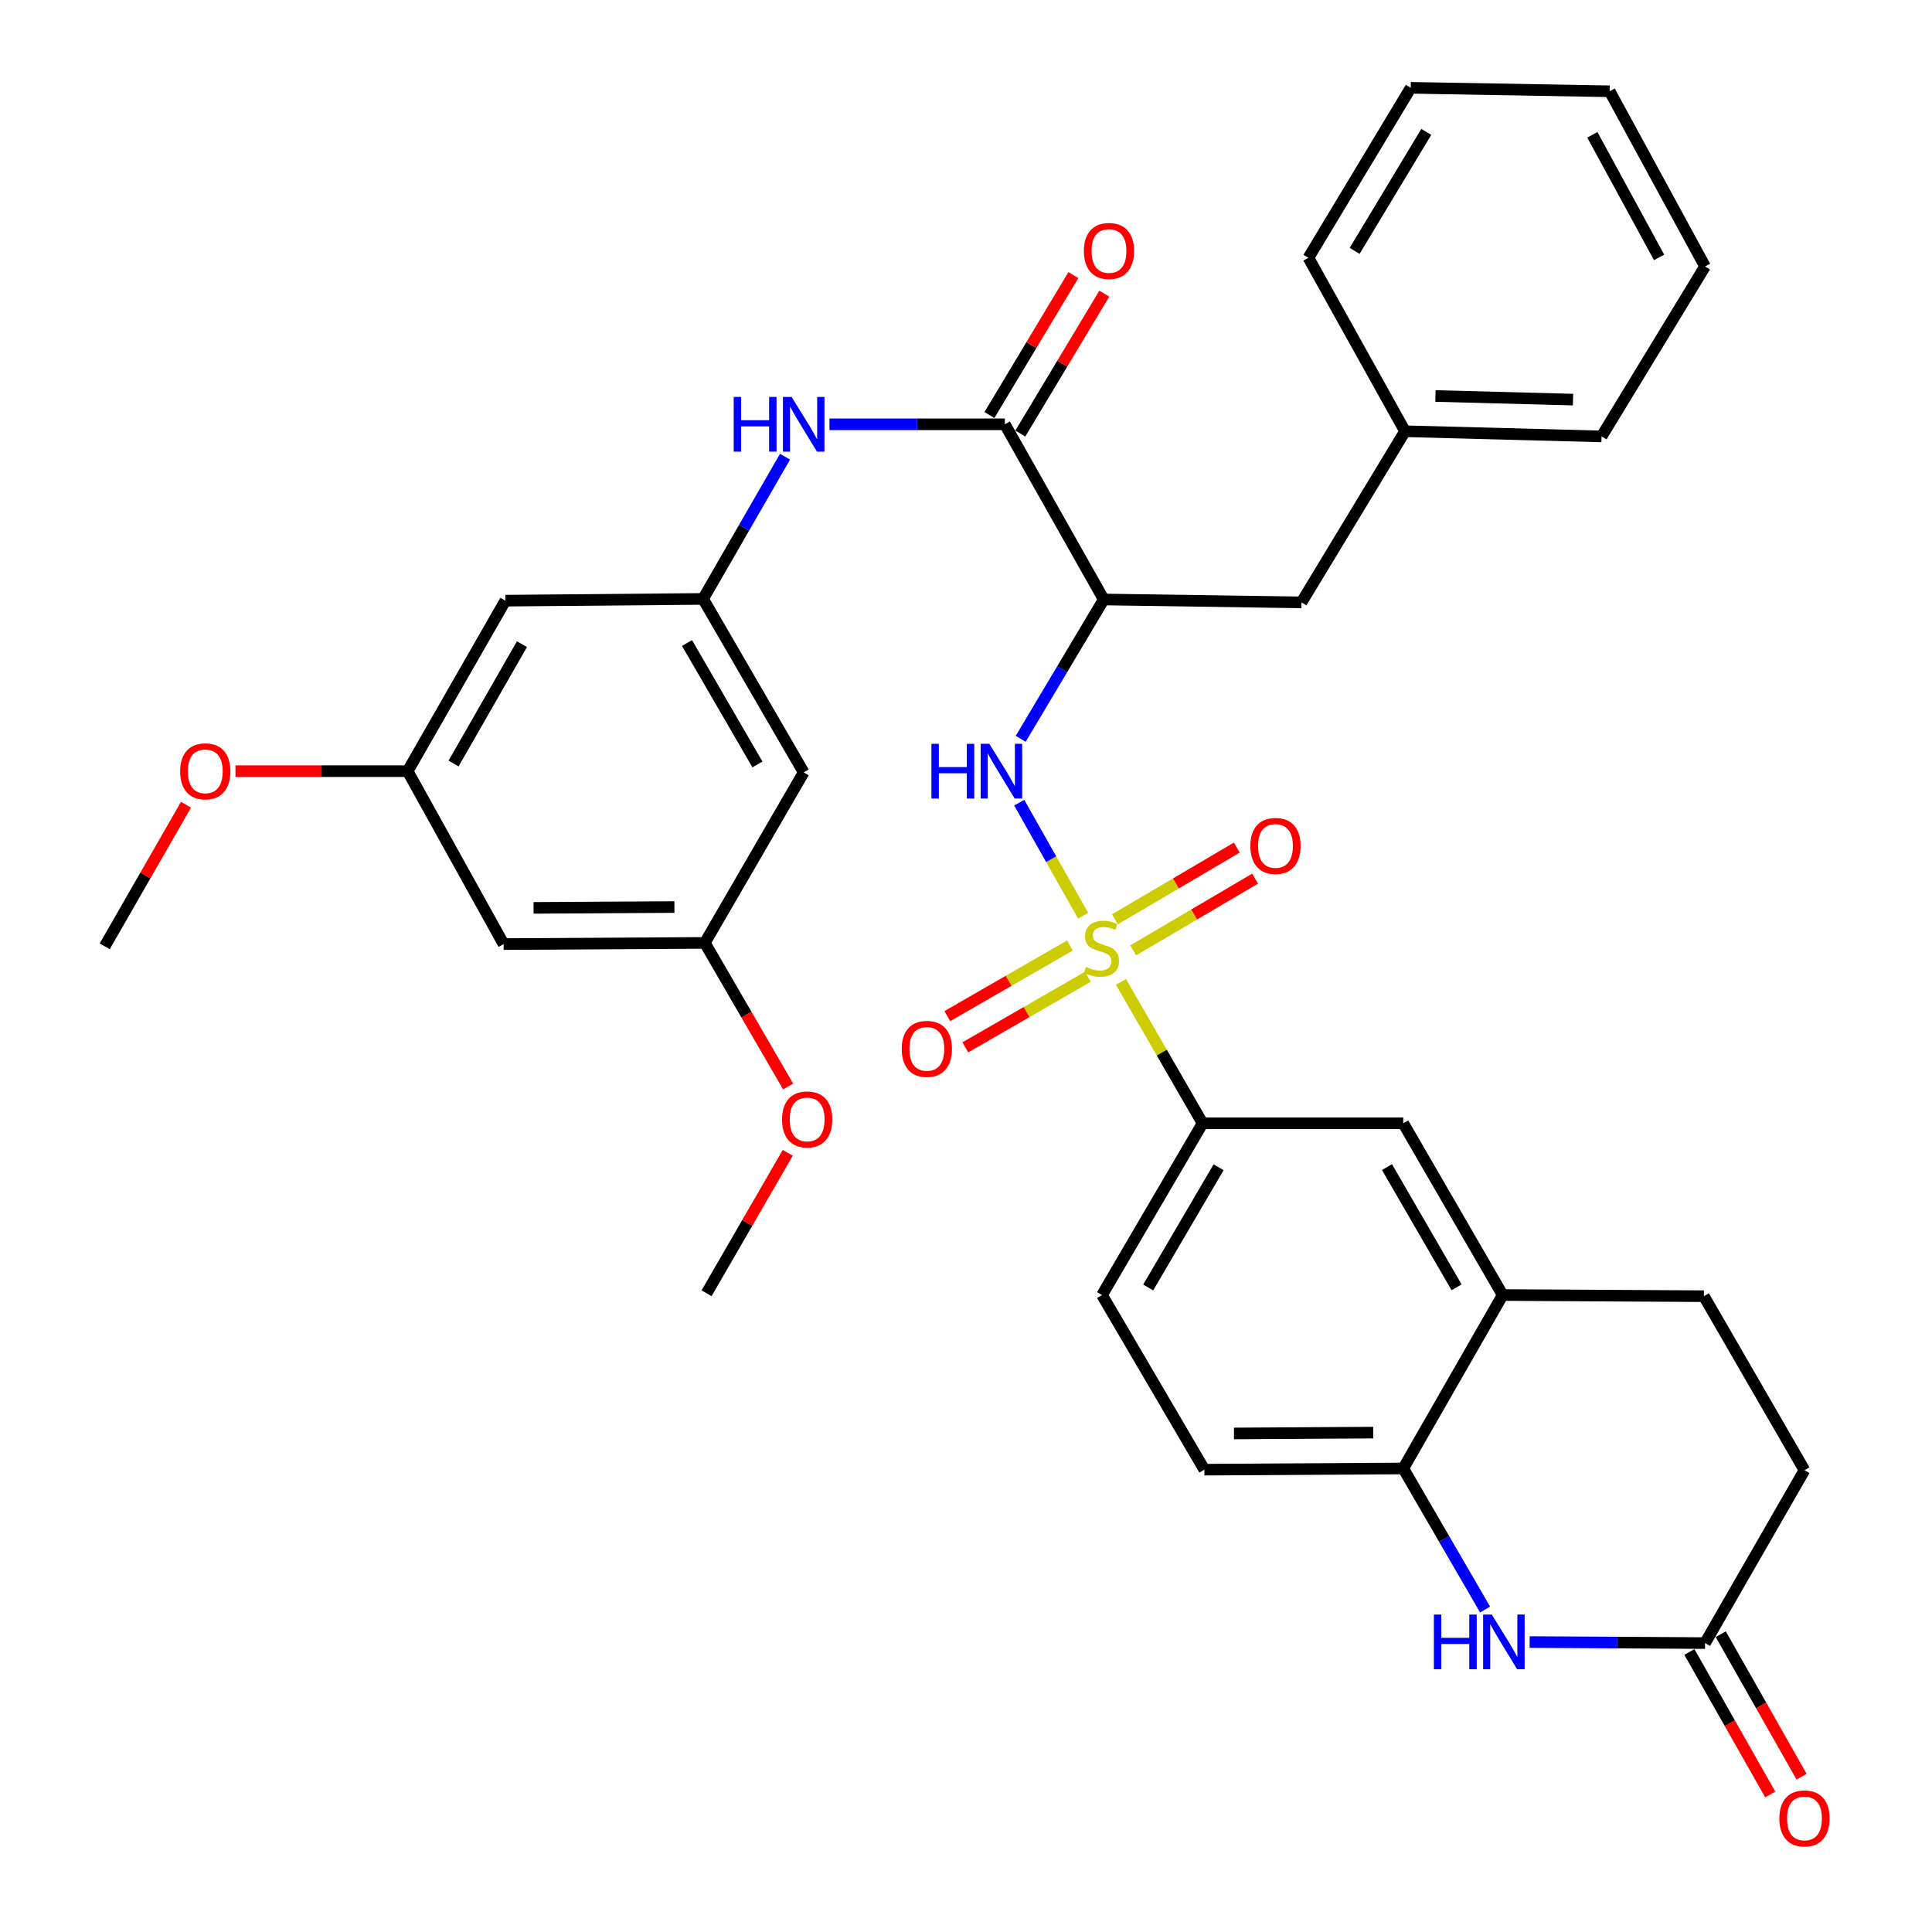 <?xml version='1.0' encoding='iso-8859-1'?>
<svg version='1.1' baseProfile='full'
              xmlns='http://www.w3.org/2000/svg'
                      xmlns:rdkit='http://www.rdkit.org/xml'
                      xmlns:xlink='http://www.w3.org/1999/xlink'
                  xml:space='preserve'
width='1000px' height='1000px' viewBox='0 0 1000 1000'>
<!-- END OF HEADER -->
<rect style='opacity:1.0;fill:#FFFFFF;stroke:none' width='1000' height='1000' x='0' y='0'> </rect>
<path class='bond-0' d='M 560.641,473.993 L 544.096,444.731' style='fill:none;fill-rule:evenodd;stroke:#CCCC00;stroke-width:6px;stroke-linecap:butt;stroke-linejoin:miter;stroke-opacity:1' />
<path class='bond-0' d='M 544.096,444.731 L 527.551,415.468' style='fill:none;fill-rule:evenodd;stroke:#0000FF;stroke-width:6px;stroke-linecap:butt;stroke-linejoin:miter;stroke-opacity:1' />
<path class='bond-4' d='M 580.214,508.241 L 601.339,544.828' style='fill:none;fill-rule:evenodd;stroke:#CCCC00;stroke-width:6px;stroke-linecap:butt;stroke-linejoin:miter;stroke-opacity:1' />
<path class='bond-4' d='M 601.339,544.828 L 622.463,581.415' style='fill:none;fill-rule:evenodd;stroke:#000000;stroke-width:6px;stroke-linecap:butt;stroke-linejoin:miter;stroke-opacity:1' />
<path class='bond-10' d='M 586.532,491.906 L 618.085,473.349' style='fill:none;fill-rule:evenodd;stroke:#CCCC00;stroke-width:6px;stroke-linecap:butt;stroke-linejoin:miter;stroke-opacity:1' />
<path class='bond-10' d='M 618.085,473.349 L 649.638,454.791' style='fill:none;fill-rule:evenodd;stroke:#FF0000;stroke-width:6px;stroke-linecap:butt;stroke-linejoin:miter;stroke-opacity:1' />
<path class='bond-10' d='M 577.076,475.828 L 608.629,457.271' style='fill:none;fill-rule:evenodd;stroke:#CCCC00;stroke-width:6px;stroke-linecap:butt;stroke-linejoin:miter;stroke-opacity:1' />
<path class='bond-10' d='M 608.629,457.271 L 640.182,438.713' style='fill:none;fill-rule:evenodd;stroke:#FF0000;stroke-width:6px;stroke-linecap:butt;stroke-linejoin:miter;stroke-opacity:1' />
<path class='bond-11' d='M 553.767,489.398 L 522.056,507.671' style='fill:none;fill-rule:evenodd;stroke:#CCCC00;stroke-width:6px;stroke-linecap:butt;stroke-linejoin:miter;stroke-opacity:1' />
<path class='bond-11' d='M 522.056,507.671 L 490.344,525.945' style='fill:none;fill-rule:evenodd;stroke:#FF0000;stroke-width:6px;stroke-linecap:butt;stroke-linejoin:miter;stroke-opacity:1' />
<path class='bond-11' d='M 563.08,505.559 L 531.369,523.833' style='fill:none;fill-rule:evenodd;stroke:#CCCC00;stroke-width:6px;stroke-linecap:butt;stroke-linejoin:miter;stroke-opacity:1' />
<path class='bond-11' d='M 531.369,523.833 L 499.657,542.106' style='fill:none;fill-rule:evenodd;stroke:#FF0000;stroke-width:6px;stroke-linecap:butt;stroke-linejoin:miter;stroke-opacity:1' />
<path class='bond-1' d='M 528.312,382.413 L 549.808,346.351' style='fill:none;fill-rule:evenodd;stroke:#0000FF;stroke-width:6px;stroke-linecap:butt;stroke-linejoin:miter;stroke-opacity:1' />
<path class='bond-1' d='M 549.808,346.351 L 571.303,310.29' style='fill:none;fill-rule:evenodd;stroke:#000000;stroke-width:6px;stroke-linecap:butt;stroke-linejoin:miter;stroke-opacity:1' />
<path class='bond-2' d='M 571.303,310.29 L 520.123,219.618' style='fill:none;fill-rule:evenodd;stroke:#000000;stroke-width:6px;stroke-linecap:butt;stroke-linejoin:miter;stroke-opacity:1' />
<path class='bond-13' d='M 571.303,310.29 L 673.644,311.803' style='fill:none;fill-rule:evenodd;stroke:#000000;stroke-width:6px;stroke-linecap:butt;stroke-linejoin:miter;stroke-opacity:1' />
<path class='bond-5' d='M 520.123,219.618 L 474.728,219.618' style='fill:none;fill-rule:evenodd;stroke:#000000;stroke-width:6px;stroke-linecap:butt;stroke-linejoin:miter;stroke-opacity:1' />
<path class='bond-5' d='M 474.728,219.618 L 429.333,219.618' style='fill:none;fill-rule:evenodd;stroke:#0000FF;stroke-width:6px;stroke-linecap:butt;stroke-linejoin:miter;stroke-opacity:1' />
<path class='bond-16' d='M 528.12,224.417 L 549.848,188.21' style='fill:none;fill-rule:evenodd;stroke:#000000;stroke-width:6px;stroke-linecap:butt;stroke-linejoin:miter;stroke-opacity:1' />
<path class='bond-16' d='M 549.848,188.21 L 571.576,152.003' style='fill:none;fill-rule:evenodd;stroke:#FF0000;stroke-width:6px;stroke-linecap:butt;stroke-linejoin:miter;stroke-opacity:1' />
<path class='bond-16' d='M 512.126,214.819 L 533.854,178.612' style='fill:none;fill-rule:evenodd;stroke:#000000;stroke-width:6px;stroke-linecap:butt;stroke-linejoin:miter;stroke-opacity:1' />
<path class='bond-16' d='M 533.854,178.612 L 555.582,142.405' style='fill:none;fill-rule:evenodd;stroke:#FF0000;stroke-width:6px;stroke-linecap:butt;stroke-linejoin:miter;stroke-opacity:1' />
<path class='bond-3' d='M 768.68,833.092 L 747.504,796.584' style='fill:none;fill-rule:evenodd;stroke:#0000FF;stroke-width:6px;stroke-linecap:butt;stroke-linejoin:miter;stroke-opacity:1' />
<path class='bond-3' d='M 747.504,796.584 L 726.327,760.076' style='fill:none;fill-rule:evenodd;stroke:#000000;stroke-width:6px;stroke-linecap:butt;stroke-linejoin:miter;stroke-opacity:1' />
<path class='bond-7' d='M 791.742,849.925 L 837.137,850.191' style='fill:none;fill-rule:evenodd;stroke:#0000FF;stroke-width:6px;stroke-linecap:butt;stroke-linejoin:miter;stroke-opacity:1' />
<path class='bond-7' d='M 837.137,850.191 L 882.532,850.458' style='fill:none;fill-rule:evenodd;stroke:#000000;stroke-width:6px;stroke-linecap:butt;stroke-linejoin:miter;stroke-opacity:1' />
<path class='bond-12' d='M 622.463,581.415 L 726.327,581.415' style='fill:none;fill-rule:evenodd;stroke:#000000;stroke-width:6px;stroke-linecap:butt;stroke-linejoin:miter;stroke-opacity:1' />
<path class='bond-20' d='M 622.463,581.415 L 570.402,670.305' style='fill:none;fill-rule:evenodd;stroke:#000000;stroke-width:6px;stroke-linecap:butt;stroke-linejoin:miter;stroke-opacity:1' />
<path class='bond-20' d='M 630.749,604.176 L 594.306,666.398' style='fill:none;fill-rule:evenodd;stroke:#000000;stroke-width:6px;stroke-linecap:butt;stroke-linejoin:miter;stroke-opacity:1' />
<path class='bond-8' d='M 406.327,236.386 L 385.117,273.193' style='fill:none;fill-rule:evenodd;stroke:#0000FF;stroke-width:6px;stroke-linecap:butt;stroke-linejoin:miter;stroke-opacity:1' />
<path class='bond-8' d='M 385.117,273.193 L 363.908,310' style='fill:none;fill-rule:evenodd;stroke:#000000;stroke-width:6px;stroke-linecap:butt;stroke-linejoin:miter;stroke-opacity:1' />
<path class='bond-6' d='M 726.327,760.076 L 623.375,760.698' style='fill:none;fill-rule:evenodd;stroke:#000000;stroke-width:6px;stroke-linecap:butt;stroke-linejoin:miter;stroke-opacity:1' />
<path class='bond-6' d='M 710.772,741.517 L 638.705,741.952' style='fill:none;fill-rule:evenodd;stroke:#000000;stroke-width:6px;stroke-linecap:butt;stroke-linejoin:miter;stroke-opacity:1' />
<path class='bond-35' d='M 726.327,760.076 L 777.787,670.305' style='fill:none;fill-rule:evenodd;stroke:#000000;stroke-width:6px;stroke-linecap:butt;stroke-linejoin:miter;stroke-opacity:1' />
<path class='bond-22' d='M 874.421,855.061 L 895.348,891.934' style='fill:none;fill-rule:evenodd;stroke:#000000;stroke-width:6px;stroke-linecap:butt;stroke-linejoin:miter;stroke-opacity:1' />
<path class='bond-22' d='M 895.348,891.934 L 916.275,928.807' style='fill:none;fill-rule:evenodd;stroke:#FF0000;stroke-width:6px;stroke-linecap:butt;stroke-linejoin:miter;stroke-opacity:1' />
<path class='bond-22' d='M 890.643,845.855 L 911.57,882.727' style='fill:none;fill-rule:evenodd;stroke:#000000;stroke-width:6px;stroke-linecap:butt;stroke-linejoin:miter;stroke-opacity:1' />
<path class='bond-22' d='M 911.57,882.727 L 932.497,919.6' style='fill:none;fill-rule:evenodd;stroke:#FF0000;stroke-width:6px;stroke-linecap:butt;stroke-linejoin:miter;stroke-opacity:1' />
<path class='bond-36' d='M 882.532,850.458 L 933.992,760.977' style='fill:none;fill-rule:evenodd;stroke:#000000;stroke-width:6px;stroke-linecap:butt;stroke-linejoin:miter;stroke-opacity:1' />
<path class='bond-14' d='M 363.908,310 L 415.99,399.781' style='fill:none;fill-rule:evenodd;stroke:#000000;stroke-width:6px;stroke-linecap:butt;stroke-linejoin:miter;stroke-opacity:1' />
<path class='bond-14' d='M 355.586,332.826 L 392.043,395.673' style='fill:none;fill-rule:evenodd;stroke:#000000;stroke-width:6px;stroke-linecap:butt;stroke-linejoin:miter;stroke-opacity:1' />
<path class='bond-15' d='M 363.908,310 L 261.567,310.901' style='fill:none;fill-rule:evenodd;stroke:#000000;stroke-width:6px;stroke-linecap:butt;stroke-linejoin:miter;stroke-opacity:1' />
<path class='bond-9' d='M 777.787,670.305 L 726.327,581.415' style='fill:none;fill-rule:evenodd;stroke:#000000;stroke-width:6px;stroke-linecap:butt;stroke-linejoin:miter;stroke-opacity:1' />
<path class='bond-9' d='M 753.926,666.317 L 717.903,604.094' style='fill:none;fill-rule:evenodd;stroke:#000000;stroke-width:6px;stroke-linecap:butt;stroke-linejoin:miter;stroke-opacity:1' />
<path class='bond-23' d='M 777.787,670.305 L 881.931,670.906' style='fill:none;fill-rule:evenodd;stroke:#000000;stroke-width:6px;stroke-linecap:butt;stroke-linejoin:miter;stroke-opacity:1' />
<path class='bond-25' d='M 673.644,311.803 L 727.239,223.214' style='fill:none;fill-rule:evenodd;stroke:#000000;stroke-width:6px;stroke-linecap:butt;stroke-linejoin:miter;stroke-opacity:1' />
<path class='bond-17' d='M 415.99,399.781 L 364.809,488.049' style='fill:none;fill-rule:evenodd;stroke:#000000;stroke-width:6px;stroke-linecap:butt;stroke-linejoin:miter;stroke-opacity:1' />
<path class='bond-18' d='M 261.567,310.901 L 210.998,399.159' style='fill:none;fill-rule:evenodd;stroke:#000000;stroke-width:6px;stroke-linecap:butt;stroke-linejoin:miter;stroke-opacity:1' />
<path class='bond-18' d='M 270.166,333.413 L 234.768,395.193' style='fill:none;fill-rule:evenodd;stroke:#000000;stroke-width:6px;stroke-linecap:butt;stroke-linejoin:miter;stroke-opacity:1' />
<path class='bond-26' d='M 364.809,488.049 L 386.375,525.211' style='fill:none;fill-rule:evenodd;stroke:#000000;stroke-width:6px;stroke-linecap:butt;stroke-linejoin:miter;stroke-opacity:1' />
<path class='bond-26' d='M 386.375,525.211 L 407.941,562.374' style='fill:none;fill-rule:evenodd;stroke:#FF0000;stroke-width:6px;stroke-linecap:butt;stroke-linejoin:miter;stroke-opacity:1' />
<path class='bond-38' d='M 364.809,488.049 L 260.666,488.66' style='fill:none;fill-rule:evenodd;stroke:#000000;stroke-width:6px;stroke-linecap:butt;stroke-linejoin:miter;stroke-opacity:1' />
<path class='bond-38' d='M 349.078,469.488 L 276.178,469.916' style='fill:none;fill-rule:evenodd;stroke:#000000;stroke-width:6px;stroke-linecap:butt;stroke-linejoin:miter;stroke-opacity:1' />
<path class='bond-19' d='M 210.998,399.159 L 260.666,488.66' style='fill:none;fill-rule:evenodd;stroke:#000000;stroke-width:6px;stroke-linecap:butt;stroke-linejoin:miter;stroke-opacity:1' />
<path class='bond-27' d='M 210.998,399.159 L 166.435,399.159' style='fill:none;fill-rule:evenodd;stroke:#000000;stroke-width:6px;stroke-linecap:butt;stroke-linejoin:miter;stroke-opacity:1' />
<path class='bond-27' d='M 166.435,399.159 L 121.872,399.159' style='fill:none;fill-rule:evenodd;stroke:#FF0000;stroke-width:6px;stroke-linecap:butt;stroke-linejoin:miter;stroke-opacity:1' />
<path class='bond-21' d='M 570.402,670.305 L 623.375,760.698' style='fill:none;fill-rule:evenodd;stroke:#000000;stroke-width:6px;stroke-linecap:butt;stroke-linejoin:miter;stroke-opacity:1' />
<path class='bond-24' d='M 881.931,670.906 L 933.992,760.977' style='fill:none;fill-rule:evenodd;stroke:#000000;stroke-width:6px;stroke-linecap:butt;stroke-linejoin:miter;stroke-opacity:1' />
<path class='bond-28' d='M 727.239,223.214 L 828.968,225.887' style='fill:none;fill-rule:evenodd;stroke:#000000;stroke-width:6px;stroke-linecap:butt;stroke-linejoin:miter;stroke-opacity:1' />
<path class='bond-28' d='M 742.988,204.968 L 814.199,206.84' style='fill:none;fill-rule:evenodd;stroke:#000000;stroke-width:6px;stroke-linecap:butt;stroke-linejoin:miter;stroke-opacity:1' />
<path class='bond-29' d='M 727.239,223.214 L 677.24,133.422' style='fill:none;fill-rule:evenodd;stroke:#000000;stroke-width:6px;stroke-linecap:butt;stroke-linejoin:miter;stroke-opacity:1' />
<path class='bond-31' d='M 407.747,596.693 L 386.734,633.043' style='fill:none;fill-rule:evenodd;stroke:#FF0000;stroke-width:6px;stroke-linecap:butt;stroke-linejoin:miter;stroke-opacity:1' />
<path class='bond-31' d='M 386.734,633.043 L 365.721,669.393' style='fill:none;fill-rule:evenodd;stroke:#000000;stroke-width:6px;stroke-linecap:butt;stroke-linejoin:miter;stroke-opacity:1' />
<path class='bond-30' d='M 96.278,416.533 L 75.235,453.182' style='fill:none;fill-rule:evenodd;stroke:#FF0000;stroke-width:6px;stroke-linecap:butt;stroke-linejoin:miter;stroke-opacity:1' />
<path class='bond-30' d='M 75.235,453.182 L 54.192,489.831' style='fill:none;fill-rule:evenodd;stroke:#000000;stroke-width:6px;stroke-linecap:butt;stroke-linejoin:miter;stroke-opacity:1' />
<path class='bond-32' d='M 828.968,225.887 L 882.532,137.919' style='fill:none;fill-rule:evenodd;stroke:#000000;stroke-width:6px;stroke-linecap:butt;stroke-linejoin:miter;stroke-opacity:1' />
<path class='bond-33' d='M 677.24,133.422 L 730.203,45.455' style='fill:none;fill-rule:evenodd;stroke:#000000;stroke-width:6px;stroke-linecap:butt;stroke-linejoin:miter;stroke-opacity:1' />
<path class='bond-33' d='M 701.164,129.848 L 738.238,68.271' style='fill:none;fill-rule:evenodd;stroke:#000000;stroke-width:6px;stroke-linecap:butt;stroke-linejoin:miter;stroke-opacity:1' />
<path class='bond-37' d='M 882.532,137.919 L 833.165,47.247' style='fill:none;fill-rule:evenodd;stroke:#000000;stroke-width:6px;stroke-linecap:butt;stroke-linejoin:miter;stroke-opacity:1' />
<path class='bond-37' d='M 858.745,133.238 L 824.188,69.767' style='fill:none;fill-rule:evenodd;stroke:#000000;stroke-width:6px;stroke-linecap:butt;stroke-linejoin:miter;stroke-opacity:1' />
<path class='bond-34' d='M 730.203,45.455 L 833.165,47.247' style='fill:none;fill-rule:evenodd;stroke:#000000;stroke-width:6px;stroke-linecap:butt;stroke-linejoin:miter;stroke-opacity:1' />
<path  class='atom-0' d='M 562.112 500.463
Q 562.432 500.583, 563.752 501.143
Q 565.072 501.703, 566.512 502.063
Q 567.992 502.383, 569.432 502.383
Q 572.112 502.383, 573.672 501.103
Q 575.232 499.783, 575.232 497.503
Q 575.232 495.943, 574.432 494.983
Q 573.672 494.023, 572.472 493.503
Q 571.272 492.983, 569.272 492.383
Q 566.752 491.623, 565.232 490.903
Q 563.752 490.183, 562.672 488.663
Q 561.632 487.143, 561.632 484.583
Q 561.632 481.023, 564.032 478.823
Q 566.472 476.623, 571.272 476.623
Q 574.552 476.623, 578.272 478.183
L 577.352 481.263
Q 573.952 479.863, 571.392 479.863
Q 568.632 479.863, 567.112 481.023
Q 565.592 482.143, 565.632 484.103
Q 565.632 485.623, 566.392 486.543
Q 567.192 487.463, 568.312 487.983
Q 569.472 488.503, 571.392 489.103
Q 573.952 489.903, 575.472 490.703
Q 576.992 491.503, 578.072 493.143
Q 579.192 494.743, 579.192 497.503
Q 579.192 501.423, 576.552 503.543
Q 573.952 505.623, 569.592 505.623
Q 567.072 505.623, 565.152 505.063
Q 563.272 504.543, 561.032 503.623
L 562.112 500.463
' fill='#CCCC00'/>
<path  class='atom-1' d='M 482.11 384.999
L 485.95 384.999
L 485.95 397.039
L 500.43 397.039
L 500.43 384.999
L 504.27 384.999
L 504.27 413.319
L 500.43 413.319
L 500.43 400.239
L 485.95 400.239
L 485.95 413.319
L 482.11 413.319
L 482.11 384.999
' fill='#0000FF'/>
<path  class='atom-1' d='M 512.07 384.999
L 521.35 399.999
Q 522.27 401.479, 523.75 404.159
Q 525.23 406.839, 525.31 406.999
L 525.31 384.999
L 529.07 384.999
L 529.07 413.319
L 525.19 413.319
L 515.23 396.919
Q 514.07 394.999, 512.83 392.799
Q 511.63 390.599, 511.27 389.919
L 511.27 413.319
L 507.59 413.319
L 507.59 384.999
L 512.07 384.999
' fill='#0000FF'/>
<path  class='atom-4' d='M 742.179 835.687
L 746.019 835.687
L 746.019 847.727
L 760.499 847.727
L 760.499 835.687
L 764.339 835.687
L 764.339 864.007
L 760.499 864.007
L 760.499 850.927
L 746.019 850.927
L 746.019 864.007
L 742.179 864.007
L 742.179 835.687
' fill='#0000FF'/>
<path  class='atom-4' d='M 772.139 835.687
L 781.419 850.687
Q 782.339 852.167, 783.819 854.847
Q 785.299 857.527, 785.379 857.687
L 785.379 835.687
L 789.139 835.687
L 789.139 864.007
L 785.259 864.007
L 775.299 847.607
Q 774.139 845.687, 772.899 843.487
Q 771.699 841.287, 771.339 840.607
L 771.339 864.007
L 767.659 864.007
L 767.659 835.687
L 772.139 835.687
' fill='#0000FF'/>
<path  class='atom-6' d='M 379.77 205.458
L 383.61 205.458
L 383.61 217.498
L 398.09 217.498
L 398.09 205.458
L 401.93 205.458
L 401.93 233.778
L 398.09 233.778
L 398.09 220.698
L 383.61 220.698
L 383.61 233.778
L 379.77 233.778
L 379.77 205.458
' fill='#0000FF'/>
<path  class='atom-6' d='M 409.73 205.458
L 419.01 220.458
Q 419.93 221.938, 421.41 224.618
Q 422.89 227.298, 422.97 227.458
L 422.97 205.458
L 426.73 205.458
L 426.73 233.778
L 422.85 233.778
L 412.89 217.378
Q 411.73 215.458, 410.49 213.258
Q 409.29 211.058, 408.93 210.378
L 408.93 233.778
L 405.25 233.778
L 405.25 205.458
L 409.73 205.458
' fill='#0000FF'/>
<path  class='atom-11' d='M 647.183 437.85
Q 647.183 431.05, 650.543 427.25
Q 653.903 423.45, 660.183 423.45
Q 666.463 423.45, 669.823 427.25
Q 673.183 431.05, 673.183 437.85
Q 673.183 444.73, 669.783 448.65
Q 666.383 452.53, 660.183 452.53
Q 653.943 452.53, 650.543 448.65
Q 647.183 444.77, 647.183 437.85
M 660.183 449.33
Q 664.503 449.33, 666.823 446.45
Q 669.183 443.53, 669.183 437.85
Q 669.183 432.29, 666.823 429.49
Q 664.503 426.65, 660.183 426.65
Q 655.863 426.65, 653.503 429.45
Q 651.183 432.25, 651.183 437.85
Q 651.183 443.57, 653.503 446.45
Q 655.863 449.33, 660.183 449.33
' fill='#FF0000'/>
<path  class='atom-12' d='M 466.73 542.905
Q 466.73 536.105, 470.09 532.305
Q 473.45 528.505, 479.73 528.505
Q 486.01 528.505, 489.37 532.305
Q 492.73 536.105, 492.73 542.905
Q 492.73 549.785, 489.33 553.705
Q 485.93 557.585, 479.73 557.585
Q 473.49 557.585, 470.09 553.705
Q 466.73 549.825, 466.73 542.905
M 479.73 554.385
Q 484.05 554.385, 486.37 551.505
Q 488.73 548.585, 488.73 542.905
Q 488.73 537.345, 486.37 534.545
Q 484.05 531.705, 479.73 531.705
Q 475.41 531.705, 473.05 534.505
Q 470.73 537.305, 470.73 542.905
Q 470.73 548.625, 473.05 551.505
Q 475.41 554.385, 479.73 554.385
' fill='#FF0000'/>
<path  class='atom-17' d='M 561.008 129.906
Q 561.008 123.106, 564.368 119.306
Q 567.728 115.506, 574.008 115.506
Q 580.288 115.506, 583.648 119.306
Q 587.008 123.106, 587.008 129.906
Q 587.008 136.786, 583.608 140.706
Q 580.208 144.586, 574.008 144.586
Q 567.768 144.586, 564.368 140.706
Q 561.008 136.826, 561.008 129.906
M 574.008 141.386
Q 578.328 141.386, 580.648 138.506
Q 583.008 135.586, 583.008 129.906
Q 583.008 124.346, 580.648 121.546
Q 578.328 118.706, 574.008 118.706
Q 569.688 118.706, 567.328 121.506
Q 565.008 124.306, 565.008 129.906
Q 565.008 135.626, 567.328 138.506
Q 569.688 141.386, 574.008 141.386
' fill='#FF0000'/>
<path  class='atom-23' d='M 920.992 941.21
Q 920.992 934.41, 924.352 930.61
Q 927.712 926.81, 933.992 926.81
Q 940.272 926.81, 943.632 930.61
Q 946.992 934.41, 946.992 941.21
Q 946.992 948.09, 943.592 952.01
Q 940.192 955.89, 933.992 955.89
Q 927.752 955.89, 924.352 952.01
Q 920.992 948.13, 920.992 941.21
M 933.992 952.69
Q 938.312 952.69, 940.632 949.81
Q 942.992 946.89, 942.992 941.21
Q 942.992 935.65, 940.632 932.85
Q 938.312 930.01, 933.992 930.01
Q 929.672 930.01, 927.312 932.81
Q 924.992 935.61, 924.992 941.21
Q 924.992 946.93, 927.312 949.81
Q 929.672 952.69, 933.992 952.69
' fill='#FF0000'/>
<path  class='atom-27' d='M 404.782 579.413
Q 404.782 572.613, 408.142 568.813
Q 411.502 565.013, 417.782 565.013
Q 424.062 565.013, 427.422 568.813
Q 430.782 572.613, 430.782 579.413
Q 430.782 586.293, 427.382 590.213
Q 423.982 594.093, 417.782 594.093
Q 411.542 594.093, 408.142 590.213
Q 404.782 586.333, 404.782 579.413
M 417.782 590.893
Q 422.102 590.893, 424.422 588.013
Q 426.782 585.093, 426.782 579.413
Q 426.782 573.853, 424.422 571.053
Q 422.102 568.213, 417.782 568.213
Q 413.462 568.213, 411.102 571.013
Q 408.782 573.813, 408.782 579.413
Q 408.782 585.133, 411.102 588.013
Q 413.462 590.893, 417.782 590.893
' fill='#FF0000'/>
<path  class='atom-28' d='M 93.254 399.239
Q 93.254 392.439, 96.614 388.639
Q 99.974 384.839, 106.253 384.839
Q 112.533 384.839, 115.893 388.639
Q 119.253 392.439, 119.253 399.239
Q 119.253 406.119, 115.853 410.039
Q 112.453 413.919, 106.253 413.919
Q 100.013 413.919, 96.614 410.039
Q 93.254 406.159, 93.254 399.239
M 106.253 410.719
Q 110.573 410.719, 112.893 407.839
Q 115.253 404.919, 115.253 399.239
Q 115.253 393.679, 112.893 390.879
Q 110.573 388.039, 106.253 388.039
Q 101.933 388.039, 99.573 390.839
Q 97.254 393.639, 97.254 399.239
Q 97.254 404.959, 99.573 407.839
Q 101.933 410.719, 106.253 410.719
' fill='#FF0000'/>
</svg>
